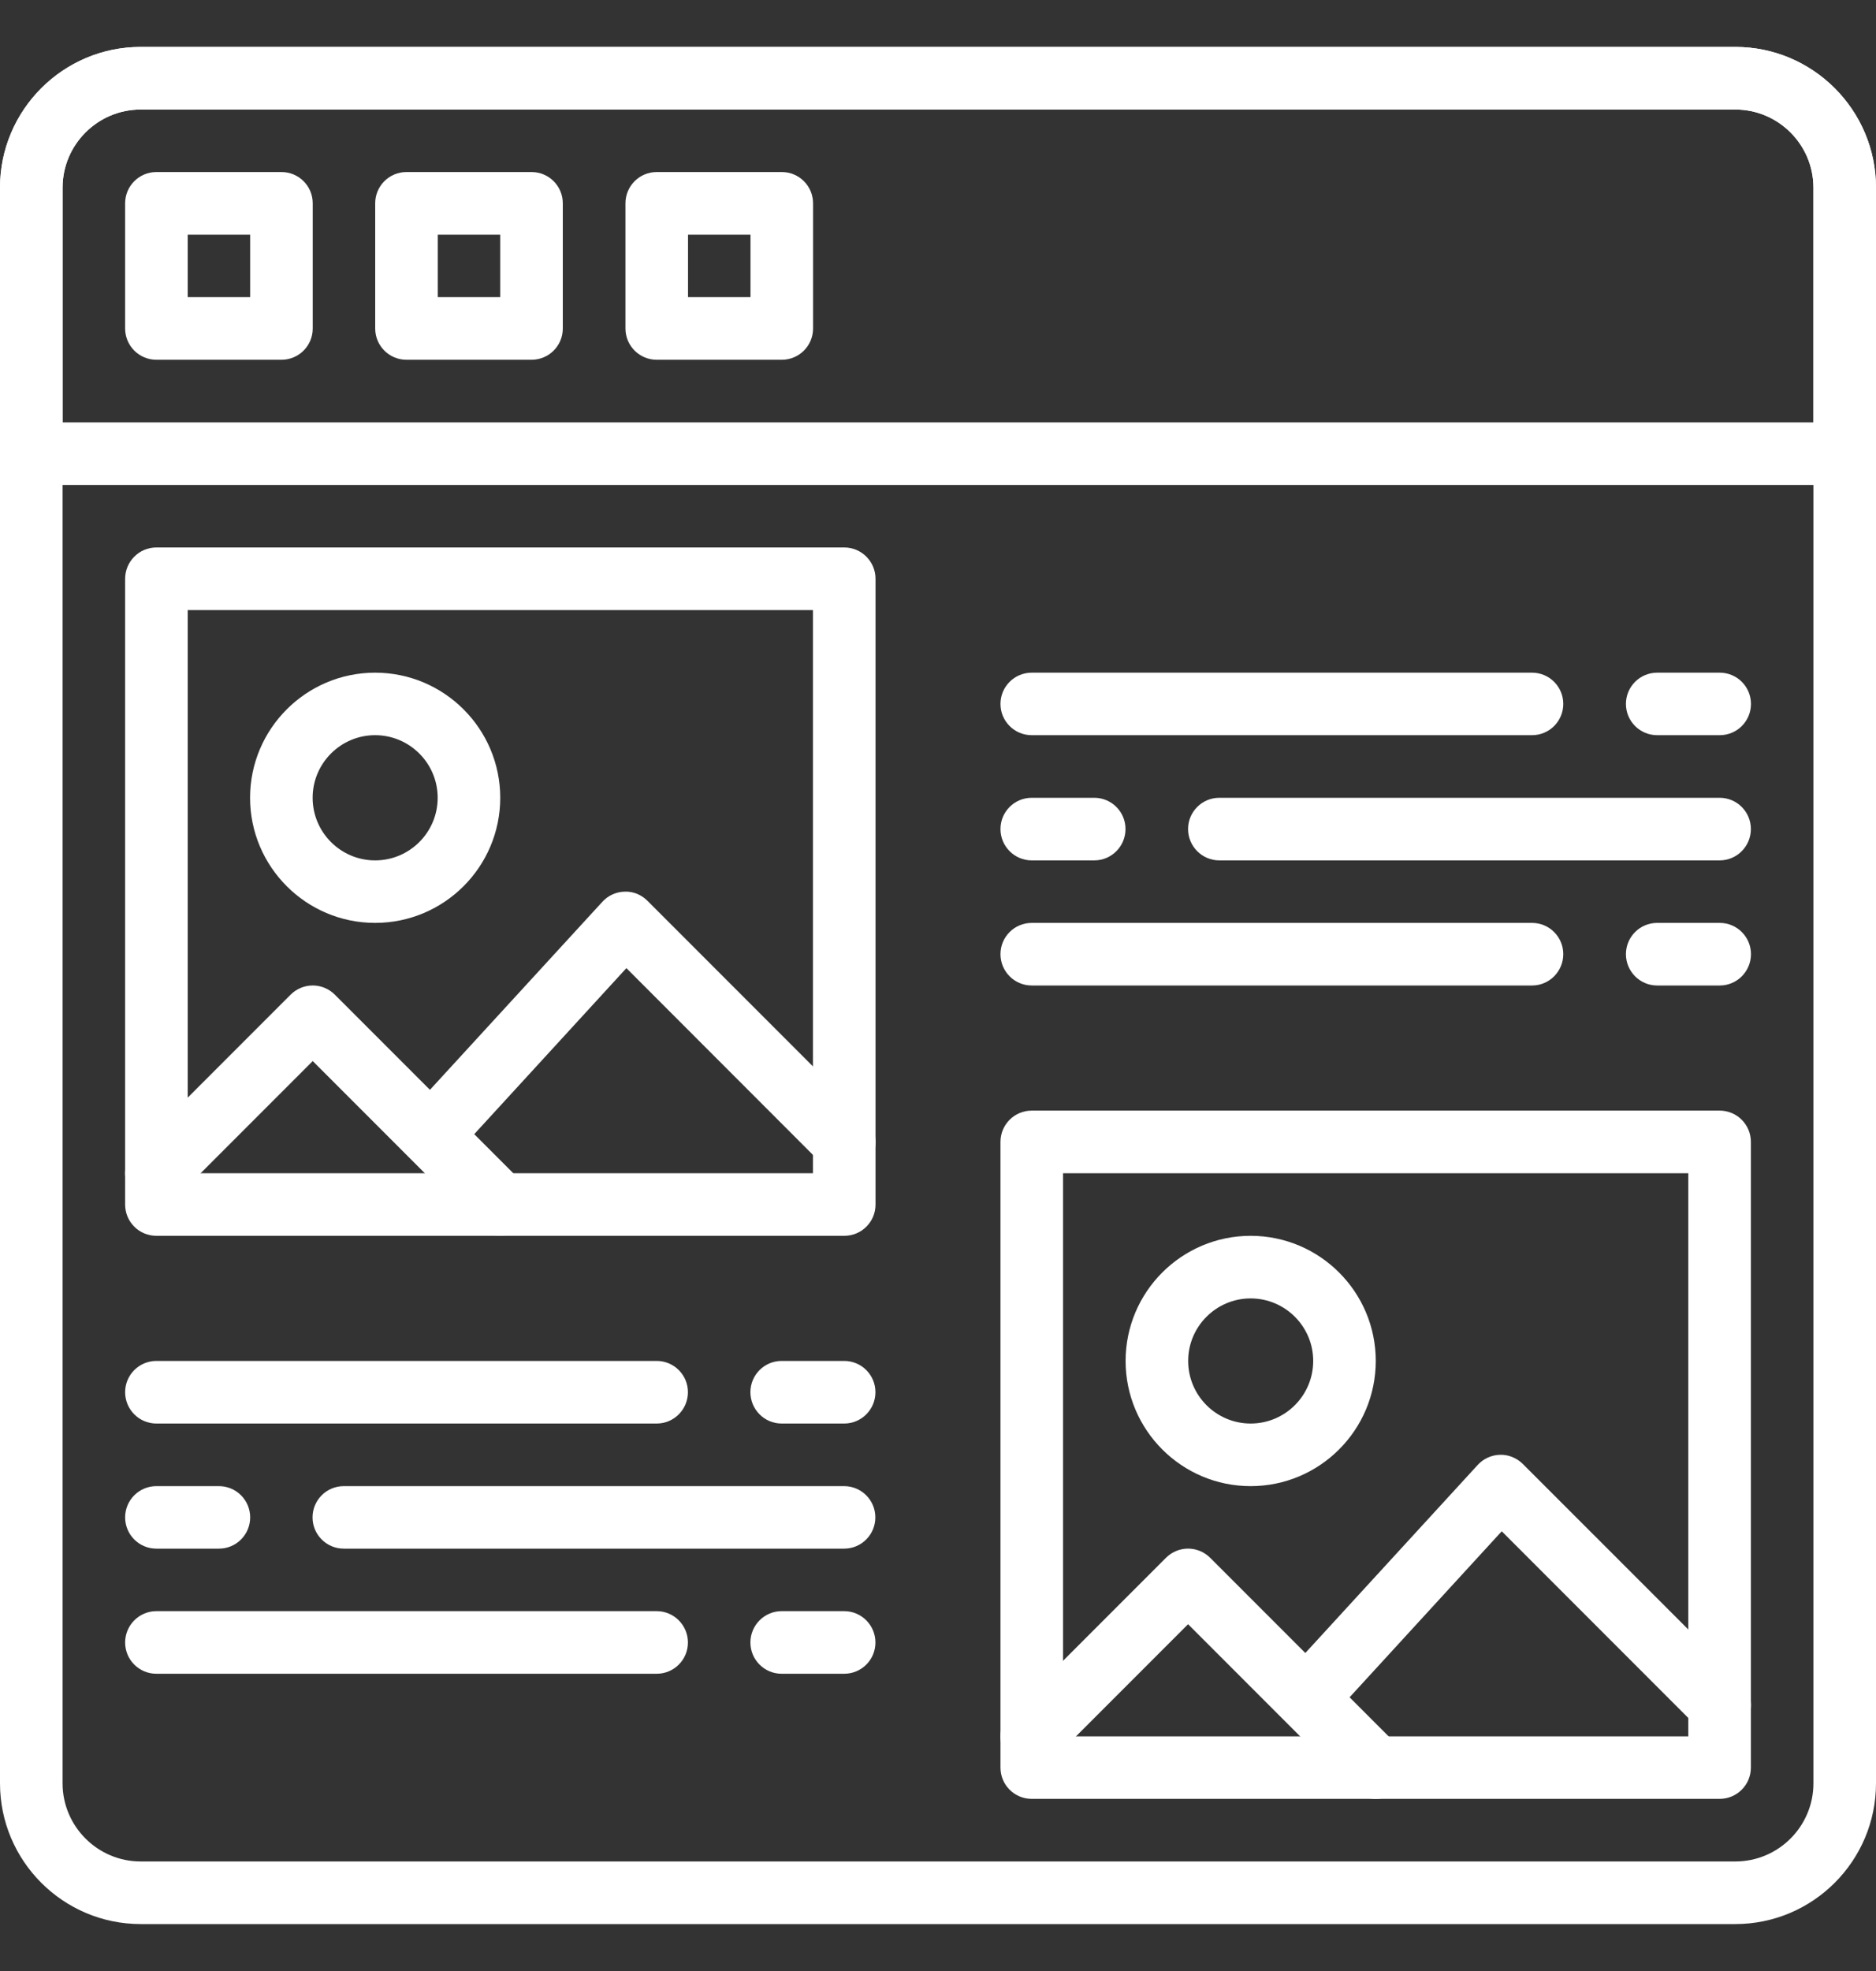 <svg width="20" height="21" viewBox="0 0 20 21" fill="none" xmlns="http://www.w3.org/2000/svg">
<rect x="0" y="0" width="20" height="21" fill="#333333" stroke="none"/>
<g clip-path="url(#clip0)">
<path d="M18.5 20.5H1.5C0.673 20.5 0 19.827 0 19V2C0 1.173 0.673 0.5 1.5 0.5H18.5C19.327 0.5 20 1.173 20 2V19C20 19.827 19.327 20.5 18.5 20.5ZM1.5 1.167C1.041 1.167 0.667 1.541 0.667 2V19C0.667 19.459 1.041 19.833 1.5 19.833H18.5C18.96 19.833 19.333 19.459 19.333 19V2C19.333 1.541 18.959 1.167 18.5 1.167H1.5Z" fill="white"/>
<path d="M3.001 3.833H1.667C1.483 3.833 1.334 3.684 1.334 3.5V2.166C1.334 1.982 1.483 1.833 1.667 1.833H3.001C3.185 1.833 3.334 1.982 3.334 2.166V3.5C3.334 3.684 3.185 3.833 3.001 3.833ZM2.001 3.166H2.667V2.5H2.001V3.166Z" fill="white"/>
<path d="M5.667 3.833H4.333C4.149 3.833 4 3.684 4 3.5V2.166C4 1.982 4.149 1.833 4.333 1.833H5.667C5.851 1.833 6 1.982 6 2.166V3.5C6 3.684 5.851 3.833 5.667 3.833ZM4.667 3.166H5.333V2.5H4.667V3.166Z" fill="white"/>
<path d="M8.335 3.833H7.001C6.817 3.833 6.668 3.684 6.668 3.5V2.166C6.668 1.982 6.817 1.833 7.001 1.833H8.335C8.519 1.833 8.668 1.982 8.668 2.166V3.5C8.668 3.684 8.519 3.833 8.335 3.833ZM7.335 3.166H8.001V2.5H7.335V3.166Z" fill="white"/>
<path d="M19.667 5.167H0.333C0.149 5.167 0 5.017 0 4.833V2C0 1.173 0.673 0.5 1.5 0.5H18.5C19.327 0.5 20 1.173 20 2V4.833C20 5.017 19.851 5.167 19.667 5.167ZM0.667 4.5H19.333V2C19.333 1.541 18.959 1.167 18.5 1.167H1.5C1.041 1.167 0.667 1.541 0.667 2V4.5Z" fill="white"/>
<path d="M9.001 13.167H1.667C1.483 13.167 1.334 13.018 1.334 12.834V6.167C1.334 5.983 1.483 5.833 1.667 5.833H9.001C9.185 5.833 9.334 5.983 9.334 6.167V12.834C9.334 13.018 9.185 13.167 9.001 13.167ZM2.001 12.5H8.667V6.5H2.001V12.5Z" fill="white"/>
<path d="M5.334 13.167C5.249 13.167 5.163 13.134 5.098 13.069L3.334 11.305L1.903 12.736C1.773 12.866 1.562 12.866 1.432 12.736C1.301 12.605 1.301 12.395 1.432 12.264L3.098 10.598C3.229 10.467 3.439 10.467 3.57 10.598L5.57 12.598C5.7 12.728 5.7 12.939 5.57 13.069C5.505 13.134 5.419 13.167 5.334 13.167Z" fill="white"/>
<path d="M3.999 9.833C3.264 9.833 2.666 9.235 2.666 8.5C2.666 7.765 3.264 7.167 3.999 7.167C4.735 7.167 5.333 7.765 5.333 8.5C5.333 9.235 4.735 9.833 3.999 9.833ZM3.999 7.833C3.632 7.833 3.333 8.132 3.333 8.5C3.333 8.868 3.632 9.167 3.999 9.167C4.367 9.167 4.666 8.868 4.666 8.5C4.666 8.132 4.367 7.833 3.999 7.833Z" fill="white"/>
<path d="M9.001 12.5C8.916 12.5 8.83 12.468 8.765 12.403L6.678 10.315L4.843 12.316C4.718 12.452 4.508 12.461 4.372 12.336C4.236 12.212 4.227 12.001 4.351 11.865L6.422 9.608C6.483 9.541 6.569 9.502 6.66 9.5C6.752 9.496 6.839 9.534 6.903 9.598L9.236 11.931C9.367 12.062 9.367 12.272 9.236 12.403C9.172 12.468 9.086 12.5 9.001 12.5Z" fill="white"/>
<path d="M18.333 19.166H10.999C10.815 19.166 10.666 19.017 10.666 18.833V12.166C10.666 11.982 10.815 11.833 10.999 11.833H18.333C18.517 11.833 18.666 11.982 18.666 12.166V18.833C18.666 19.017 18.517 19.166 18.333 19.166ZM11.333 18.5H17.999V12.5H11.333V18.5Z" fill="white"/>
<path d="M14.666 19.167C14.581 19.167 14.495 19.134 14.43 19.069L12.666 17.305L11.235 18.736C11.105 18.866 10.894 18.866 10.764 18.736C10.633 18.605 10.633 18.395 10.764 18.264L12.43 16.598C12.561 16.467 12.771 16.467 12.902 16.598L14.902 18.598C15.032 18.728 15.032 18.939 14.902 19.069C14.837 19.134 14.751 19.167 14.666 19.167Z" fill="white"/>
<path d="M13.333 15.834C12.598 15.834 12 15.236 12 14.5C12 13.765 12.598 13.167 13.333 13.167C14.069 13.167 14.667 13.765 14.667 14.5C14.667 15.236 14.069 15.834 13.333 15.834ZM13.333 13.834C12.966 13.834 12.667 14.133 12.667 14.5C12.667 14.868 12.966 15.167 13.333 15.167C13.701 15.167 14 14.868 14 14.5C14 14.133 13.701 13.834 13.333 13.834Z" fill="white"/>
<path d="M18.333 18.5C18.248 18.5 18.163 18.468 18.098 18.403L16.01 16.315L14.175 18.316C14.05 18.452 13.84 18.461 13.704 18.336C13.568 18.212 13.559 18.001 13.684 17.865L15.754 15.608C15.815 15.541 15.902 15.502 15.992 15.5C16.081 15.497 16.171 15.534 16.235 15.598L18.569 17.931C18.699 18.062 18.699 18.272 18.569 18.403C18.504 18.468 18.419 18.5 18.333 18.5Z" fill="white"/>
<path d="M16.333 7.833H10.999C10.815 7.833 10.666 7.684 10.666 7.5C10.666 7.316 10.815 7.167 10.999 7.167H16.333C16.517 7.167 16.666 7.316 16.666 7.5C16.666 7.684 16.517 7.833 16.333 7.833Z" fill="white"/>
<path d="M18.334 7.833H17.667C17.483 7.833 17.334 7.684 17.334 7.5C17.334 7.316 17.483 7.167 17.667 7.167H18.334C18.518 7.167 18.667 7.316 18.667 7.5C18.667 7.684 18.518 7.833 18.334 7.833Z" fill="white"/>
<path d="M16.333 10.5H10.999C10.815 10.5 10.666 10.35 10.666 10.166C10.666 9.982 10.815 9.833 10.999 9.833H16.333C16.517 9.833 16.666 9.982 16.666 10.166C16.666 10.35 16.517 10.5 16.333 10.5Z" fill="white"/>
<path d="M18.334 10.5H17.667C17.483 10.5 17.334 10.35 17.334 10.166C17.334 9.982 17.483 9.833 17.667 9.833H18.334C18.518 9.833 18.667 9.982 18.667 10.166C18.667 10.35 18.518 10.5 18.334 10.5Z" fill="white"/>
<path d="M18.333 9.167H12.999C12.815 9.167 12.666 9.017 12.666 8.833C12.666 8.649 12.815 8.5 12.999 8.5H18.333C18.517 8.5 18.666 8.649 18.666 8.833C18.666 9.017 18.517 9.167 18.333 9.167Z" fill="white"/>
<path d="M11.666 9.167H10.999C10.815 9.167 10.666 9.017 10.666 8.833C10.666 8.649 10.815 8.5 10.999 8.5H11.666C11.85 8.5 11.999 8.649 11.999 8.833C11.999 9.017 11.85 9.167 11.666 9.167Z" fill="white"/>
<path d="M7.001 15.167H1.667C1.483 15.167 1.334 15.017 1.334 14.833C1.334 14.649 1.483 14.5 1.667 14.5H7.001C7.185 14.5 7.334 14.649 7.334 14.833C7.334 15.017 7.185 15.167 7.001 15.167Z" fill="white"/>
<path d="M9 15.167H8.333C8.149 15.167 8 15.017 8 14.833C8 14.649 8.149 14.5 8.333 14.5H9C9.184 14.5 9.333 14.649 9.333 14.833C9.333 15.017 9.184 15.167 9 15.167Z" fill="white"/>
<path d="M7.001 17.833H1.667C1.483 17.833 1.334 17.684 1.334 17.5C1.334 17.316 1.483 17.166 1.667 17.166H7.001C7.185 17.166 7.334 17.316 7.334 17.5C7.334 17.684 7.185 17.833 7.001 17.833Z" fill="white"/>
<path d="M9 17.833H8.333C8.149 17.833 8 17.684 8 17.5C8 17.316 8.149 17.166 8.333 17.166H9C9.184 17.166 9.333 17.316 9.333 17.5C9.333 17.684 9.184 17.833 9 17.833Z" fill="white"/>
<path d="M8.999 16.5H3.665C3.481 16.5 3.332 16.351 3.332 16.167C3.332 15.983 3.481 15.834 3.665 15.834H8.999C9.183 15.834 9.332 15.983 9.332 16.167C9.332 16.351 9.183 16.5 8.999 16.5Z" fill="white"/>
<path d="M2.334 16.5H1.667C1.483 16.5 1.334 16.351 1.334 16.167C1.334 15.983 1.483 15.834 1.667 15.834H2.334C2.518 15.834 2.667 15.983 2.667 16.167C2.667 16.351 2.518 16.5 2.334 16.5Z" fill="white"/>
</g>
<defs>
<clipPath id="clip0">
<rect width="20" height="20" fill="white" transform="translate(0 0.5)"/>
</clipPath>
</defs>
</svg>
